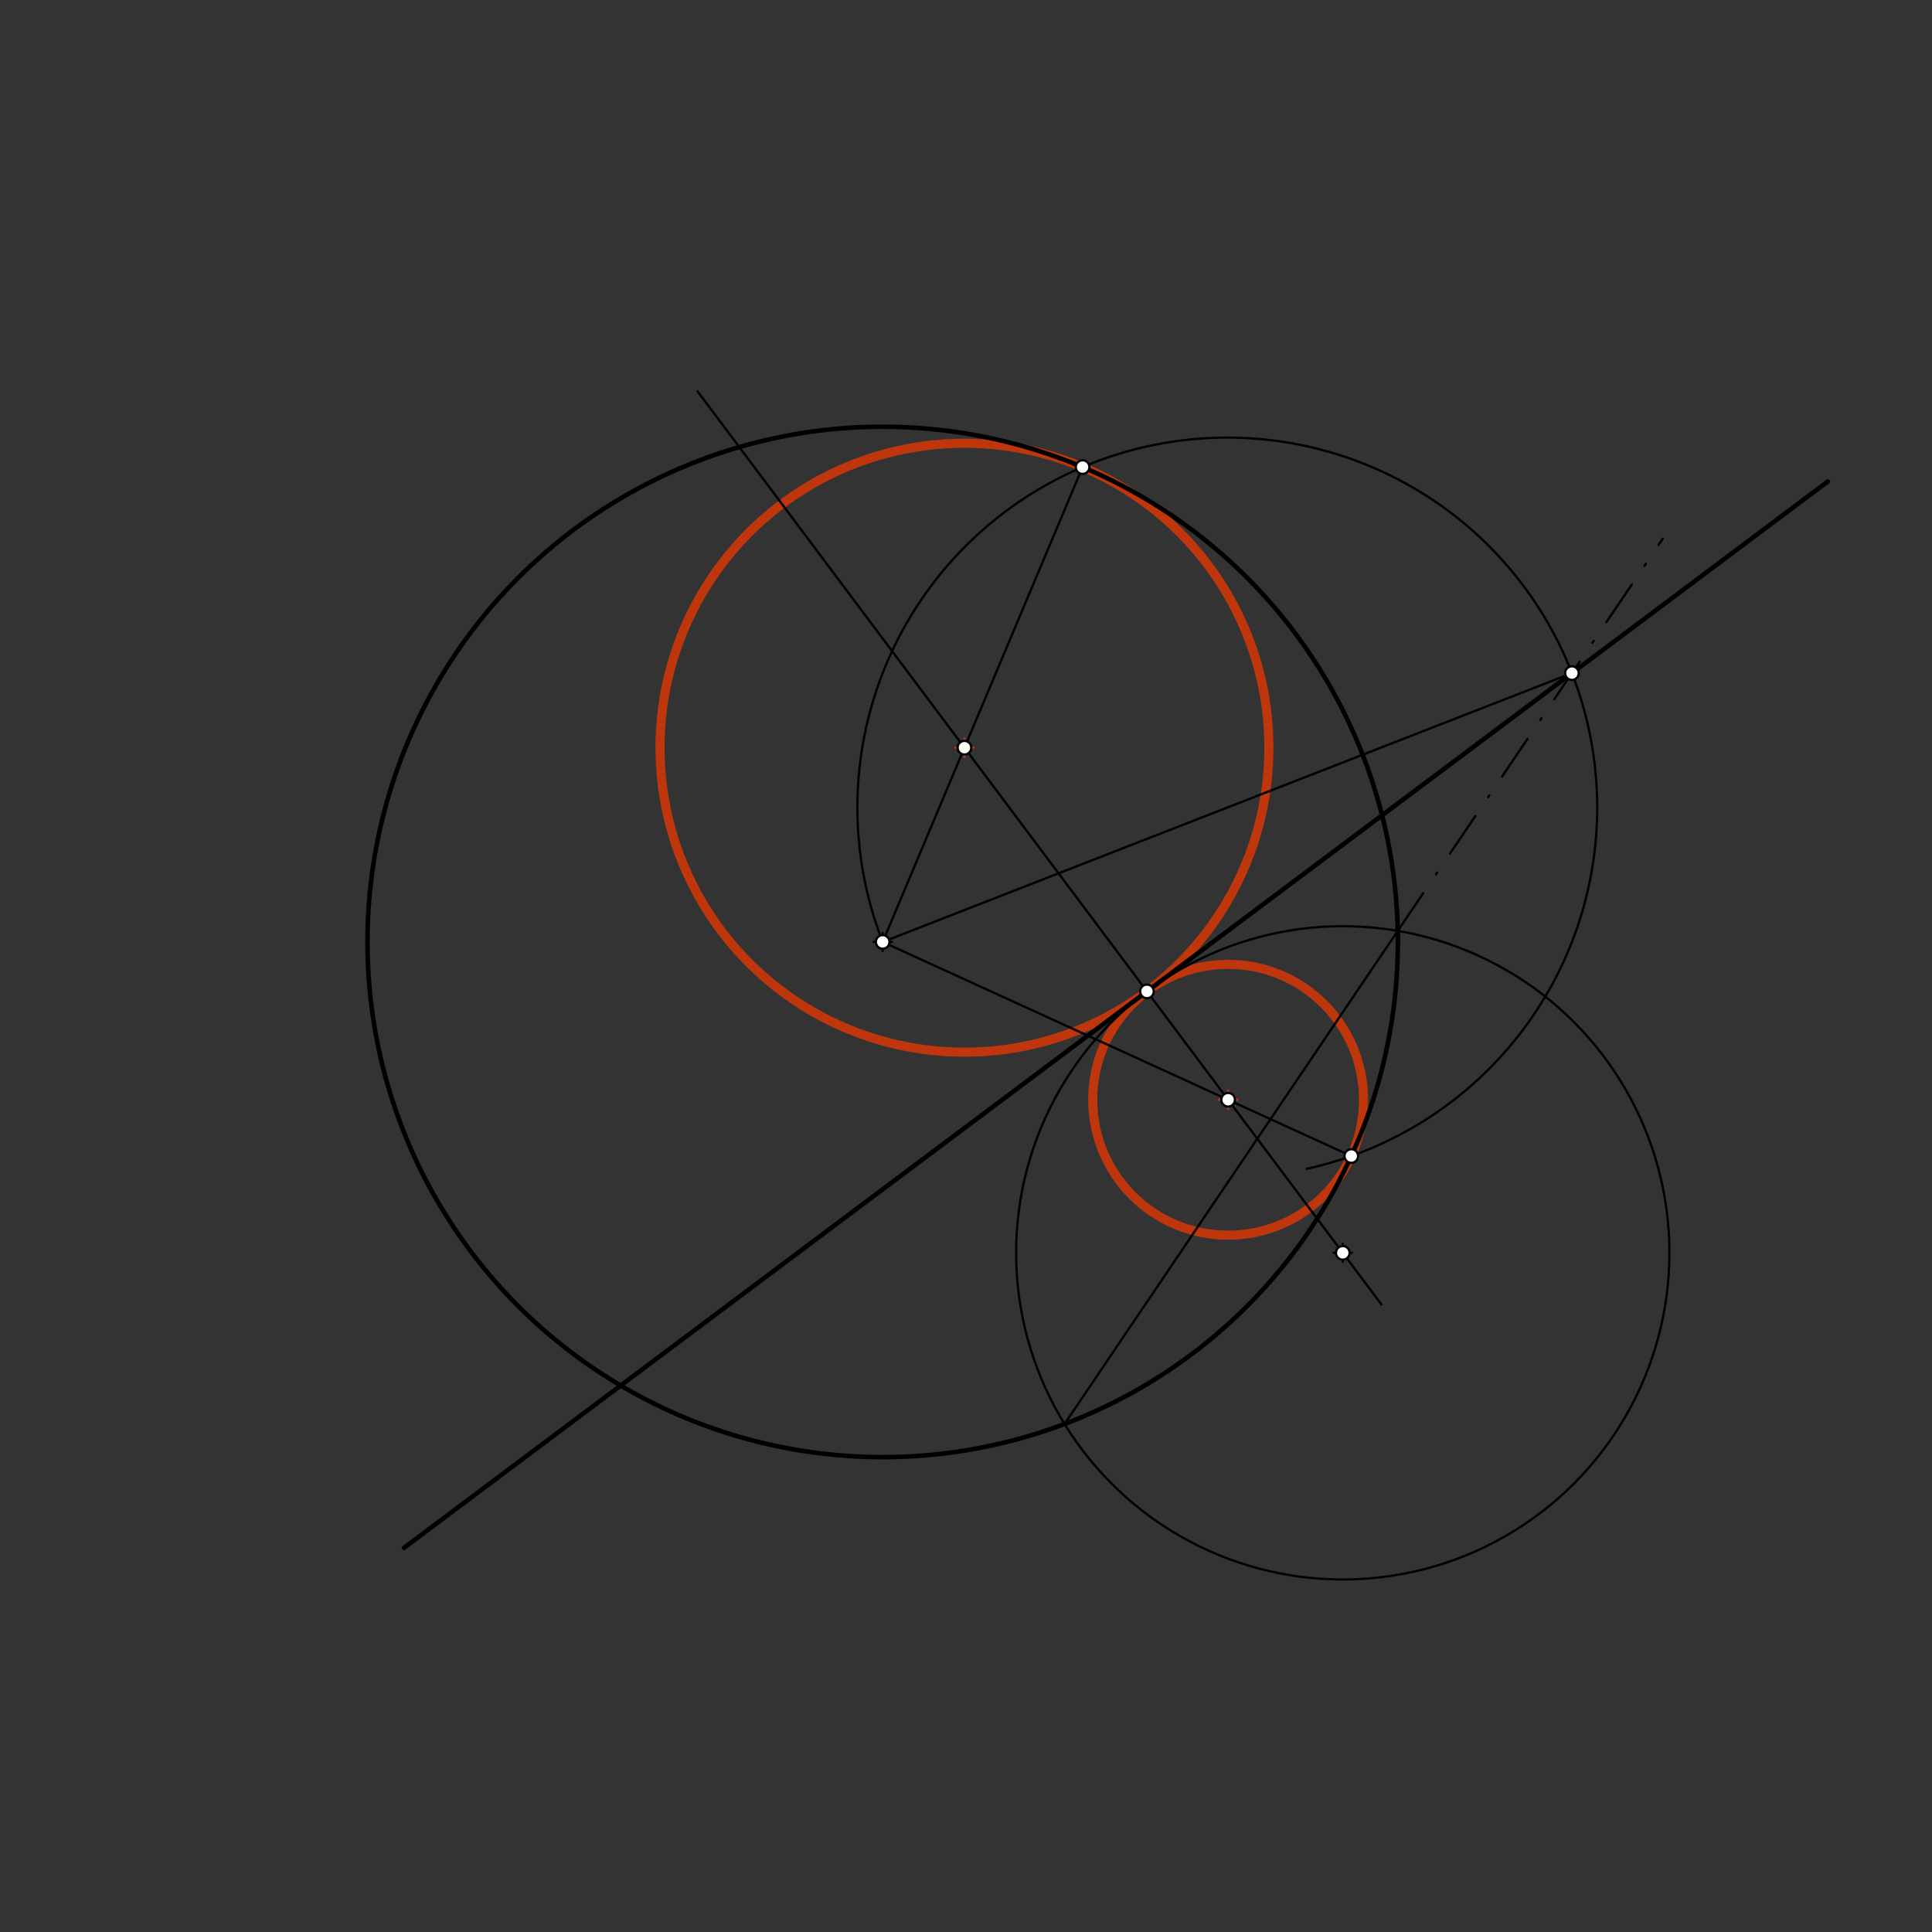 <svg xmlns="http://www.w3.org/2000/svg" class="svg--1it" height="100%" preserveAspectRatio="xMidYMid meet" viewBox="0 0 850.394 850.394" width="100%"><rect x="0" y="0" width="850.394" height="850.394" fill="#333333" stroke="none"/><defs><marker id="marker-arrow" markerHeight="16" markerUnits="userSpaceOnUse" markerWidth="24" orient="auto-start-reverse" refX="24" refY="4" viewBox="0 0 24 8"><path d="M 0 0 L 24 4 L 0 8 z" stroke="inherit"></path></marker></defs><g class="aux-layer--1FB"><g class="element--2qn"><g class="center--1s5"><line x1="420.514" y1="329.111" x2="428.514" y2="329.111" stroke="#BF360C" stroke-width="1" stroke-linecap="round"></line><line x1="424.514" y1="325.111" x2="424.514" y2="333.111" stroke="#BF360C" stroke-width="1" stroke-linecap="round"></line><circle class="hit--230" cx="424.514" cy="329.111" r="4" stroke="none" fill="transparent"></circle></g><circle cx="424.514" cy="329.111" fill="none" r="134.01" stroke="#BF360C" stroke-dasharray="none" stroke-width="4"></circle></g><g class="element--2qn"><g class="center--1s5"><line x1="536.574" y1="484.077" x2="544.574" y2="484.077" stroke="#BF360C" stroke-width="1" stroke-linecap="round"></line><line x1="540.574" y1="480.077" x2="540.574" y2="488.077" stroke="#BF360C" stroke-width="1" stroke-linecap="round"></line><circle class="hit--230" cx="540.574" cy="484.077" r="4" stroke="none" fill="transparent"></circle></g><circle cx="540.574" cy="484.077" fill="none" r="59.599" stroke="#BF360C" stroke-dasharray="none" stroke-width="4"></circle></g></g><g class="main-layer--3Vd"><g class="element--2qn"><g class="center--1s5"><line x1="384.521" y1="414.604" x2="392.521" y2="414.604" stroke="#000000" stroke-width="1" stroke-linecap="round"></line><line x1="388.521" y1="410.604" x2="388.521" y2="418.604" stroke="#000000" stroke-width="1" stroke-linecap="round"></line><circle class="hit--230" cx="388.521" cy="414.604" r="4" stroke="none" fill="transparent"></circle></g><circle cx="388.521" cy="414.604" fill="none" r="226.772" stroke="#000000" stroke-dasharray="none" stroke-width="2"></circle></g><g class="element--2qn"><line stroke="#000000" stroke-dasharray="none" stroke-linecap="round" stroke-width="2" x1="177.854" x2="804.521" y1="681.271" y2="211.938"></line></g><g class="element--2qn"><line stroke="#000000" stroke-dasharray="none" stroke-linecap="round" stroke-width="1" x1="504.848" x2="307.013" y1="436.374" y2="172.219"></line></g><g class="element--2qn"><line stroke="#000000" stroke-dasharray="none" stroke-linecap="round" stroke-width="1" x1="504.848" x2="608.061" y1="436.374" y2="574.187"></line></g><g class="element--2qn"><g class="center--1s5"><line x1="587.035" y1="551.454" x2="595.035" y2="551.454" stroke="#000000" stroke-width="1" stroke-linecap="round"></line><line x1="591.035" y1="547.454" x2="591.035" y2="555.454" stroke="#000000" stroke-width="1" stroke-linecap="round"></line><circle class="hit--230" cx="591.035" cy="551.454" r="4" stroke="none" fill="transparent"></circle></g><circle cx="591.035" cy="551.454" fill="none" r="143.776" stroke="#000000" stroke-dasharray="none" stroke-width="1"></circle></g><g class="element--2qn"><line stroke="#000000" stroke-dasharray="none" stroke-linecap="round" stroke-width="1" x1="615.24" x2="468.569" y1="409.729" y2="626.778"></line></g><g class="element--2qn"><line stroke="#000000" stroke-dasharray="20, 10, 1, 10" stroke-linecap="round" stroke-width="1" x1="615.24" x2="731.865" y1="409.729" y2="237.144"></line></g><g class="element--2qn"><line stroke="#000000" stroke-dasharray="none" stroke-linecap="round" stroke-width="1" x1="388.521" x2="691.903" y1="414.604" y2="296.281"></line></g><g class="element--2qn"><path d="M 388.521 414.604 A 162.82 162.82 0 1 1 575.157 514.468" fill="none" stroke="#000000" stroke-dasharray="none" stroke-linecap="round" stroke-width="1"></path></g><g class="element--2qn"><line stroke="#000000" stroke-dasharray="none" stroke-linecap="round" stroke-width="1" x1="476.513" x2="388.521" y1="205.6" y2="414.604"></line></g><g class="element--2qn"><line stroke="#000000" stroke-dasharray="none" stroke-linecap="round" stroke-width="1" x1="388.521" x2="594.783" y1="414.604" y2="508.845"></line></g><g class="element--2qn"><circle cx="388.521" cy="414.604" r="3" stroke="#000000" stroke-width="1" fill="#ffffff"></circle>}</g><g class="element--2qn"><circle cx="504.848" cy="436.374" r="3" stroke="#000000" stroke-width="1" fill="#ffffff"></circle>}</g><g class="element--2qn"><circle cx="591.035" cy="551.454" r="3" stroke="#000000" stroke-width="1" fill="#ffffff"></circle>}</g><g class="element--2qn"><circle cx="691.903" cy="296.281" r="3" stroke="#000000" stroke-width="1" fill="#ffffff"></circle>}</g><g class="element--2qn"><circle cx="476.513" cy="205.6" r="3" stroke="#000000" stroke-width="1" fill="#ffffff"></circle>}</g><g class="element--2qn"><circle cx="594.783" cy="508.845" r="3" stroke="#000000" stroke-width="1" fill="#ffffff"></circle>}</g><g class="element--2qn"><circle cx="424.514" cy="329.111" r="3" stroke="#000000" stroke-width="1" fill="#ffffff"></circle>}</g><g class="element--2qn"><circle cx="540.574" cy="484.077" r="3" stroke="#000000" stroke-width="1" fill="#ffffff"></circle>}</g></g><g class="snaps-layer--2PT"></g><g class="temp-layer--rAP"></g></svg>